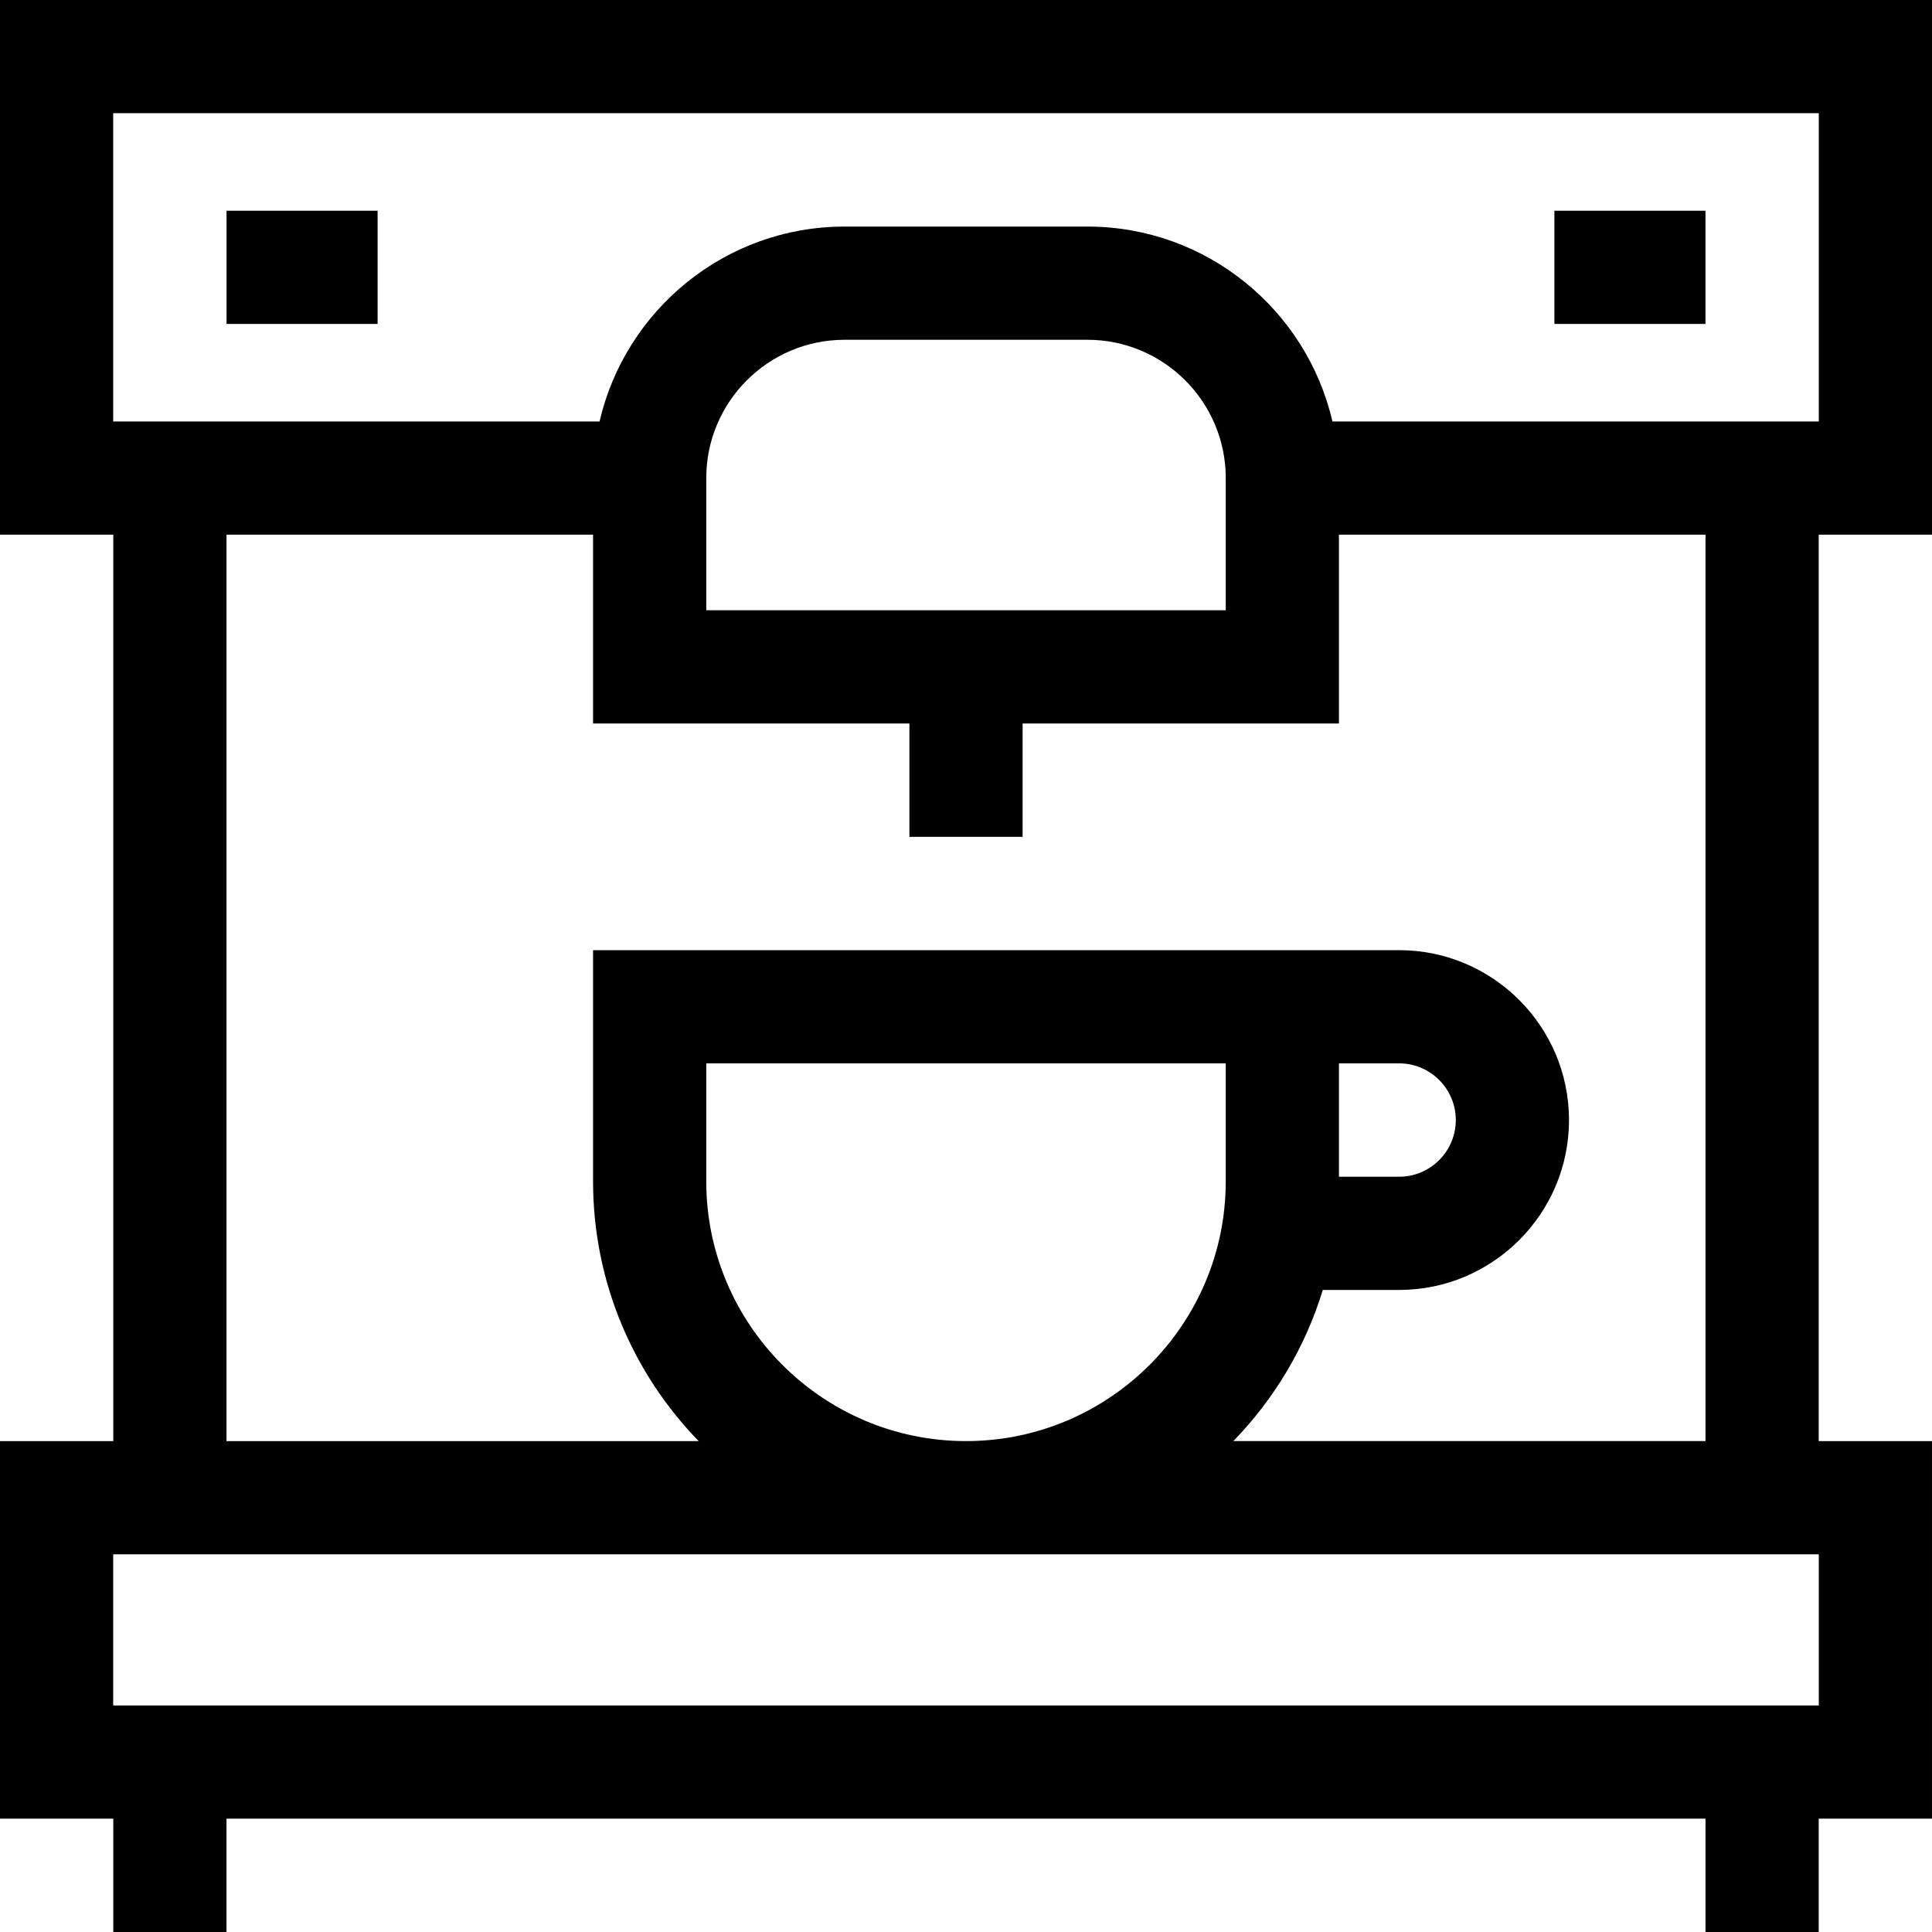 <svg height="512pt" viewBox="0 0 512 512" width="512pt" xmlns="http://www.w3.org/2000/svg"><path d="m512 141.691v-141.691h-512v141.691h30.023v240.215h-30.023v100.059h30.023v30.035h30v-30.035h391.953v30.035h30v-30.035h30.023v-100.059h-30.023v-240.215zm-482-111.691h452v81.691h-128.891c-6.824-29.543-33.332-51.645-64.922-51.645h-64.375c-31.59 0-58.098 22.102-64.922 51.645h-128.891zm157.168 131.73v-35.039c0-20.207 16.438-36.645 36.645-36.645h64.379c20.203 0 36.645 16.438 36.645 36.645v35.039zm294.832 290.234h-452v-40.059h452zm-294.832-138.891v-31.27h137.668v31.27c0 37.957-30.879 68.832-68.836 68.832-37.953 0-68.832-30.879-68.832-68.832zm264.809 68.832h-125.129c10.832-11.145 19.062-24.824 23.707-40.055h20.223c24.828 0 45.023-20.199 45.023-45.023s-20.195-45.023-45.023-45.023h-213.609v61.27c0 26.738 10.676 51.023 27.984 68.832h-125.129v-240.215h97.145v50.039h83.832v30.039h30v-30.039h83.832v-50.039h97.145zm-97.145-100.102h15.945c8.285 0 15.023 6.738 15.023 15.023s-6.738 15.023-15.023 15.023h-15.945zm0 0"/><path d="m60.035 55.848h40.031v30h-40.031zm0 0"/><path d="m411.934 55.848h40.031v30h-40.031zm0 0"/></svg>